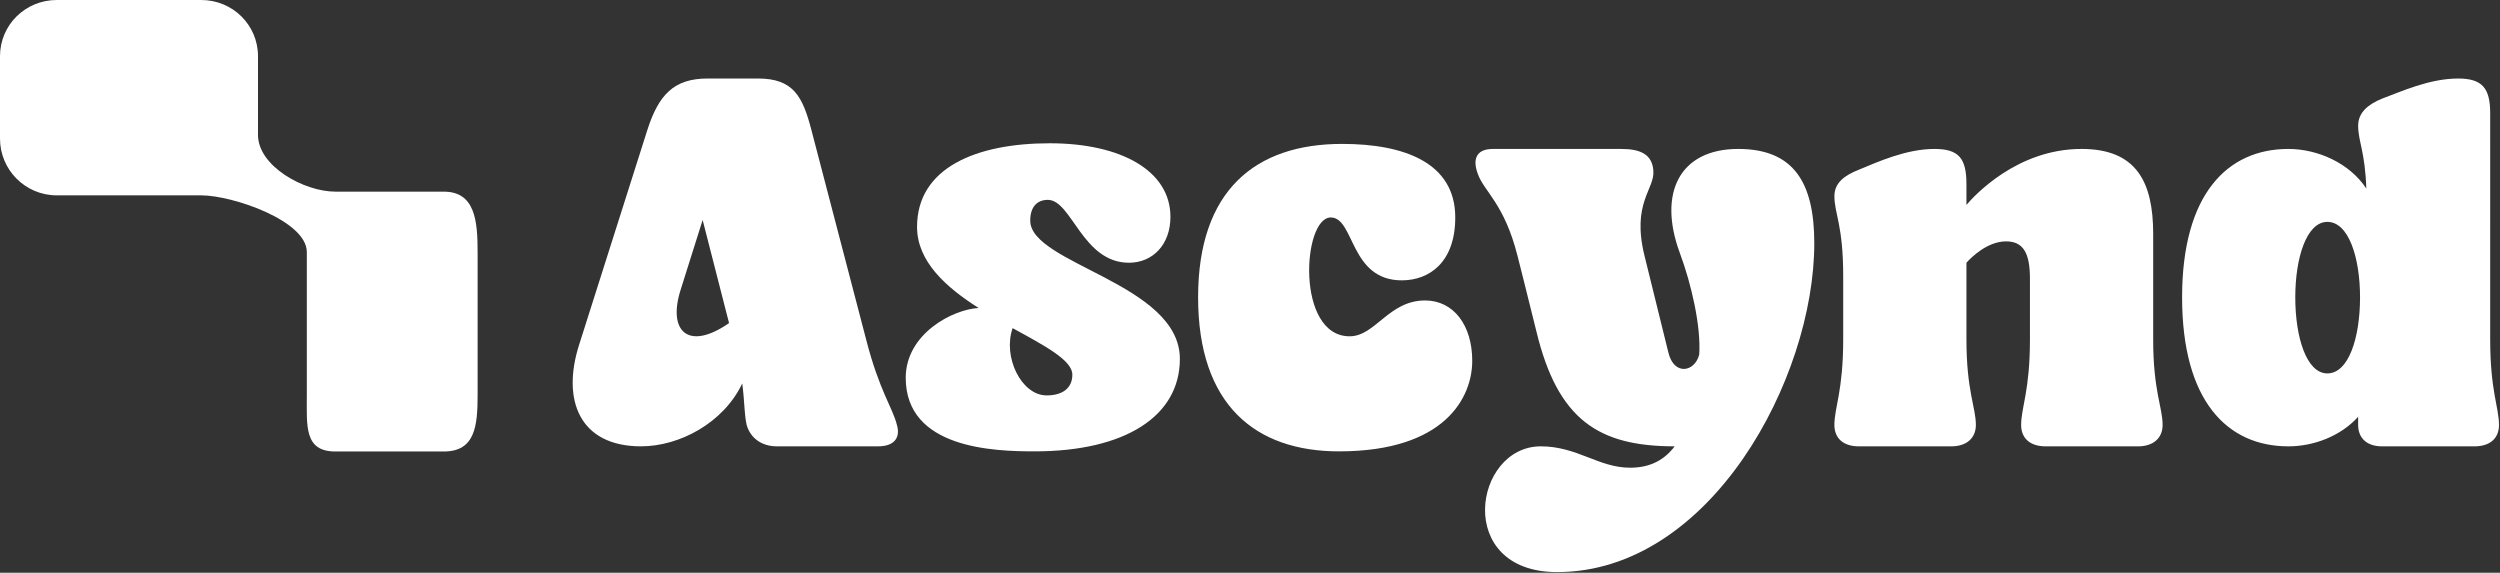 <svg width="969" height="222" viewBox="0 0 969 222" xmlns="http://www.w3.org/2000/svg"><rect x="0" y="0" width="969" height="222" fill="#333333" stroke="none"/><g fill="#FFF" fill-rule="evenodd"><g fill-rule="nonzero"><path d="M301.103 173h39.237c6.092 0 8.773-3.168 7.31-8.286-1.705-6.823-6.823-13.16-11.94-33.144l-21.204-81.153c-3.411-13.16-7.067-19.984-20.714-19.984h-19.496c-13.16 0-19.01 6.336-23.396 19.984l-26.32 82.86c-7.068 21.69 0 39.723 23.883 39.723 14.866 0 31.925-9.017 39.236-24.37.975 7.555.731 11.698 1.706 16.084 1.463 5.118 5.85 8.286 11.698 8.286m-37.287-60.682 8.53-27.051 10.236 39.966c-15.842 10.968-23.884 3.17-18.766-12.915m135.5-26.808c0-5.605 2.925-8.042 6.824-8.042 9.26 0 13.404 24.37 31.438 24.37 9.26 0 16.084-7.067 16.084-17.79 0-17.79-19.009-28.513-46.791-28.513-28.513 0-51.422 9.504-51.422 32.412 0 13.404 11.21 23.396 23.883 31.438-9.992.488-28.27 9.992-28.27 27.051 0 27.54 34.363 28.514 49.96 28.514 35.094 0 56.296-13.648 56.296-35.825 0-29.244-58.002-36.8-58.002-53.615m6.336 67.75c-9.748 0-17.059-14.866-13.16-26.076 12.43 6.824 23.152 12.429 23.152 18.034 0 5.118-3.655 8.042-9.992 8.042m146.711-36.799c-14.135 0-19.253 13.891-29.245 13.891-20.958 0-18.278-46.06-7.311-46.06 9.26 0 7.311 24.37 27.539 24.37 10.723 0 20.715-7.067 20.715-24.37 0-21.203-19.74-28.514-43.867-28.514-33.632 0-55.809 18.034-55.809 59.464 0 41.674 22.177 59.708 54.59 59.708 41.186 0 51.666-20.959 51.666-35.094 0-13.89-7.312-23.395-18.278-23.395"/><path d="M673.728 57.728c-22.665 0-31.195 17.06-22.665 40.211 4.63 12.43 8.286 28.757 7.555 39.48-1.706 6.824-9.748 8.286-11.942-.73l-9.26-37.531c-5.118-20.715 4.143-25.833 3.412-33.144-.488-6.093-4.875-8.286-12.43-8.286h-49.715c-7.068 0-7.799 4.63-5.85 9.748 2.438 6.824 10.237 11.454 15.354 31.682 0 0 3.9 15.353 7.311 29.244C603.784 162.765 619.625 173 649.114 173c-3.9 5.118-9.261 8.286-17.304 8.286-12.185 0-20.47-8.286-34.606-8.286-26.076 0-33.63 48.741 6.337 48.741 59.464 0 99.675-75.06 99.675-127.457 0-23.64-8.042-36.556-29.488-36.556m160.845 32.9c0-20.227-6.58-32.9-27.782-32.9-25.102 0-41.674 18.278-44.598 21.69v-8.043c0-9.991-2.925-13.647-12.43-13.647-10.966 0-22.177 5.118-29.244 8.042-5.605 2.194-9.504 5.118-9.504 10.236 0 6.824 3.411 11.21 3.411 30.95v24.614c0 19.984-3.411 26.32-3.411 33.144 0 5.118 3.411 8.286 9.504 8.286h35.825c5.849 0 9.504-3.168 9.504-8.286 0-6.823-3.655-13.16-3.655-33.144v-29.732c1.705-1.95 8.042-8.285 15.353-8.285 6.58 0 9.26 4.386 9.26 14.378v23.64c0 19.983-3.411 26.32-3.411 33.143 0 5.118 3.412 8.286 9.504 8.286h35.825c5.849 0 9.504-3.168 9.504-8.286 0-6.823-3.655-13.16-3.655-33.144zm130.626-46.791c0-9.748-3.169-13.404-12.43-13.404-11.21 0-22.176 5.118-29.488 7.799-5.361 2.193-9.26 5.361-9.26 10.479 0 6.092 2.68 9.992 3.168 24.37-6.58-9.992-19.01-15.353-30.22-15.353-23.639 0-41.186 17.547-41.186 57.514 0 40.212 17.547 57.758 41.186 57.758 9.749 0 20.228-3.899 27.052-11.454v3.168c0 5.118 3.411 8.286 9.26 8.286h35.825c6.093 0 9.504-3.168 9.504-8.286 0-6.823-3.411-13.16-3.411-33.144zm-63.12 100.894c-8.042 0-12.429-13.892-12.429-29.489 0-15.353 4.387-29.244 12.43-29.244 8.285 0 12.672 13.89 12.672 29.244 0 15.597-4.387 29.489-12.673 29.489"/></g><path d="M100 21.797C100 9.647 90.15 0 78 0H22C9.85 0 0 9.646 0 21.797v31.922c0 12.15 9.85 22 22 22h56c12.15 0 40.925 9.85 40.925 22V153c0 12.15-1.075 22 11.075 22h42c12.15 0 13.125-9.85 13.125-22V97.719c0-12.15-.975-23.438-13.125-23.438h-42c-12.15 0-30-9.85-30-22z"/></g></svg>